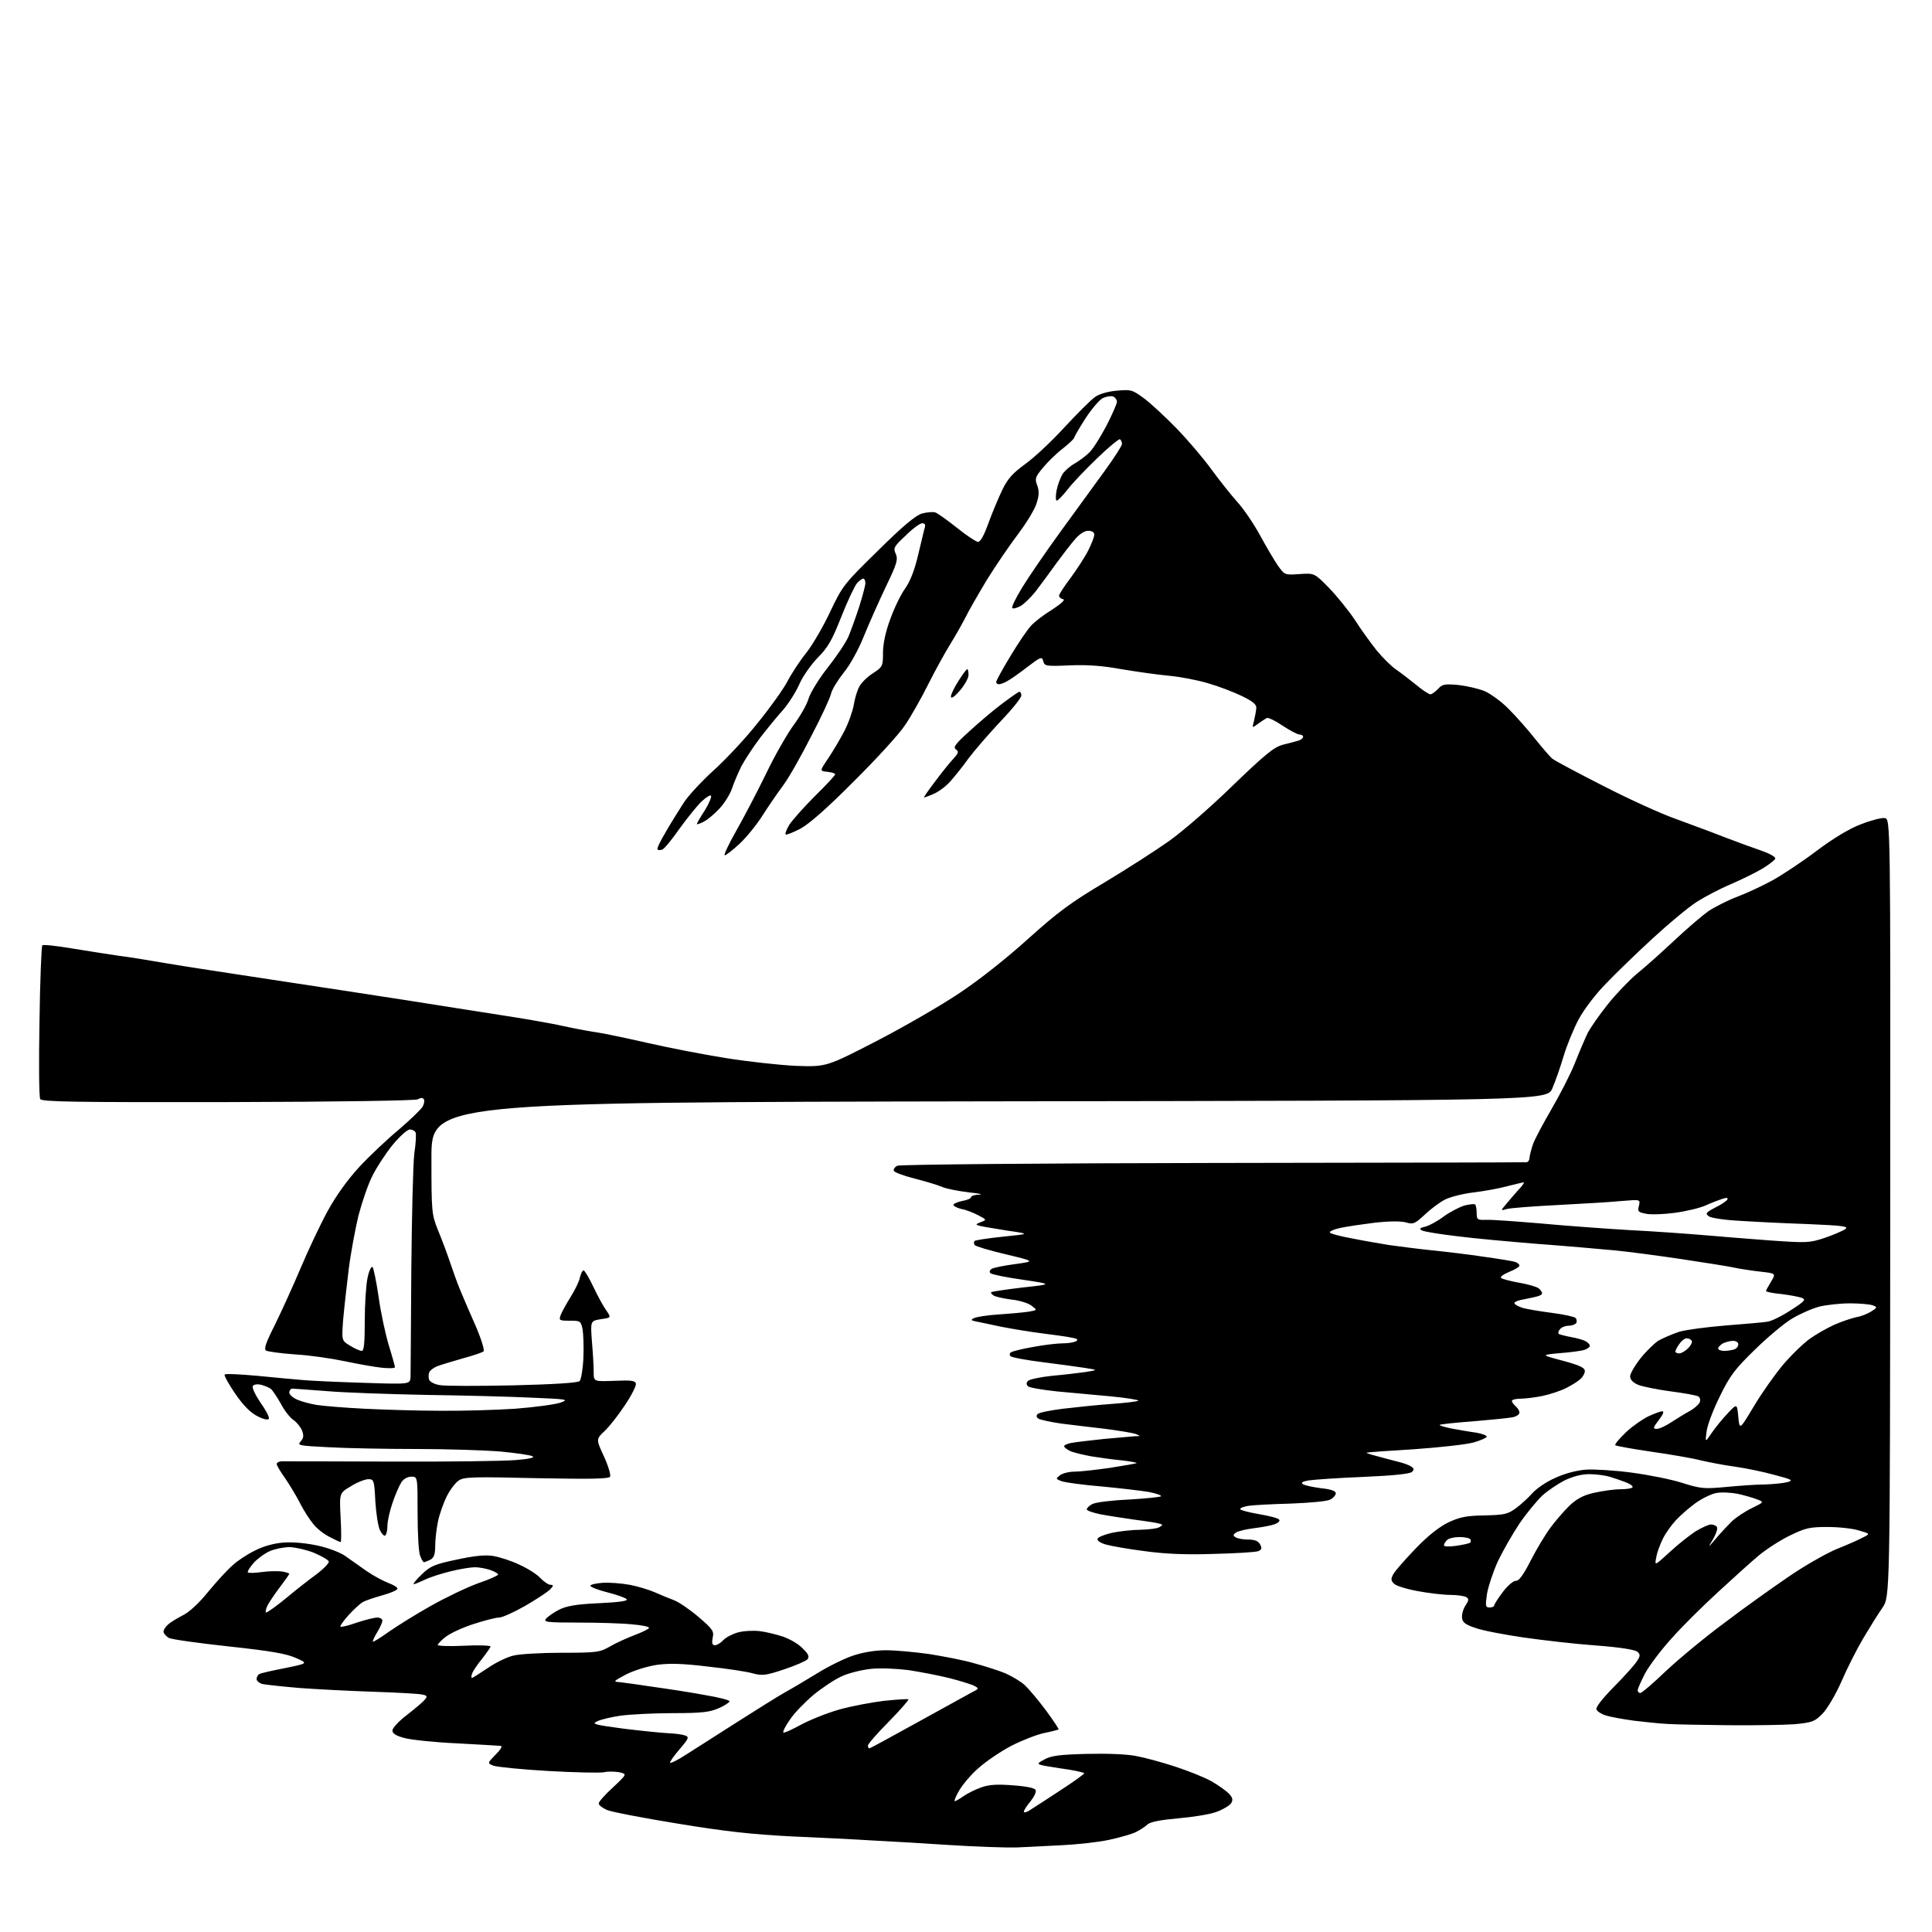 <?xml version="1.0" encoding="UTF-8" standalone="no"?>
<svg 
  version="1.1" 
  xmlns="http://www.w3.org/2000/svg" 
  xmlns:xlink="http://www.w3.org/1999/xlink" 
  xmlns:svg="http://www.w3.org/2000/svg"
  xmlns:rdf="http://www.w3.org/1999/02/22-rdf-syntax-ns#"
  xmlns:cc="http://creativecommons.org/ns#"
  xmlns:dc="http://purl.org/dc/elements/1.1/"
  viewBox="0 0 768 768"
  width="768"
  height="768"
>
<style>svg {background-color: white; }</style>"
<path stroke="none" fill="black" fill-rule="evenodd" d="M404.0,734.4C399.9,734.5 387.7,734.1 377.0,733.4C366.3,732.7 352.6,731.9 346.5,731.6C340.4,731.2 326.2,730.5 314.7,730.0C298.9,729.2 288.1,728.0 269.3,724.9C255.8,722.7 243.2,720.3 241.3,719.5C239.5,718.7 238.0,717.6 238.0,716.9C238.0,716.2 240.6,713.3 243.7,710.5C249.3,705.2 249.3,705.2 246.2,704.5C244.4,704.2 241.7,704.1 240.1,704.5C238.6,704.8 228.6,704.6 218.0,704.0C207.4,703.4 197.6,702.4 196.2,701.9C193.7,700.9 193.7,700.9 197.0,697.5C199.2,695.3 199.9,694.0 198.9,694.0C198.2,693.9 190.3,693.5 181.5,693.0C172.7,692.6 163.4,691.6 160.8,690.9C157.4,690.0 156.0,689.1 156.0,687.9C156.0,686.9 158.6,684.1 161.8,681.7C165.0,679.2 168.2,676.5 168.9,675.6C170.0,674.3 169.8,674.0 167.8,673.6C166.6,673.3 157.8,672.8 148.5,672.5C139.2,672.2 125.9,671.5 119.0,671.0C112.1,670.4 105.5,669.7 104.2,669.4C103.0,669.0 102.0,668.2 102.0,667.4C102.0,666.7 102.5,665.8 103.0,665.5C103.6,665.1 108.2,664.1 113.3,663.1C122.5,661.2 122.5,661.2 117.7,659.1C114.0,657.4 107.8,656.3 91.1,654.5C79.1,653.2 68.3,651.7 67.1,651.1C66.0,650.4 65.0,649.3 65.0,648.6C65.0,647.9 65.8,646.6 66.8,645.8C67.7,644.9 70.4,643.3 72.7,642.1C75.2,640.9 79.2,637.2 82.8,632.7C86.2,628.6 90.5,623.9 92.5,622.2C94.4,620.4 98.4,617.8 101.3,616.4C104.5,614.7 108.8,613.5 112.6,613.2C116.5,612.9 121.6,613.4 126.3,614.4C130.5,615.3 135.4,617.2 137.2,618.5C139.0,619.8 142.9,622.5 145.7,624.5C148.6,626.5 152.6,628.6 154.5,629.3C156.4,630.0 158.0,631.0 158.0,631.5C158.1,632.0 155.5,633.2 152.2,634.1C149.0,635.0 145.4,636.2 144.3,636.8C143.2,637.4 140.6,639.8 138.6,642.0C136.5,644.3 135.1,646.4 135.3,646.6C135.6,646.9 138.5,646.2 141.9,645.0C145.2,643.9 148.9,643.0 150.0,643.0C151.1,643.0 152.0,643.6 152.0,644.2C152.0,644.9 151.1,647.0 149.9,648.9C148.8,650.7 148.1,652.4 148.2,652.6C148.4,652.8 151.3,651.0 154.5,648.7C157.8,646.4 165.3,641.7 171.2,638.4C177.2,635.0 185.6,631.0 190.0,629.4C194.4,627.9 198.0,626.3 198.0,625.9C198.0,625.5 196.6,624.7 194.9,624.1C193.1,623.5 190.4,623.0 188.8,623.0C187.1,623.0 182.8,623.7 179.2,624.6C175.5,625.5 170.7,627.0 168.6,628.1C166.4,629.1 164.5,629.9 164.4,629.7C164.2,629.5 165.7,627.7 167.8,625.7C171.0,622.6 172.8,621.8 181.4,620.0C188.3,618.5 192.7,618.0 195.9,618.5C198.4,618.9 203.2,620.4 206.5,622.0C209.8,623.5 213.6,625.9 214.9,627.4C216.3,628.8 218.0,630.0 218.9,630.0C220.1,630.0 220.1,630.4 218.5,632.0C217.4,633.0 212.9,636.0 208.5,638.5C204.1,641.0 199.6,643.0 198.4,643.0C197.2,643.0 192.8,644.1 188.5,645.5C184.3,646.8 179.3,649.1 177.4,650.5C175.5,651.9 174.0,653.5 174.0,653.9C174.0,654.3 178.7,654.5 184.5,654.2C190.3,653.9 195.0,654.1 195.0,654.5C195.0,654.8 193.5,657.0 191.7,659.3C189.8,661.6 188.0,664.3 187.7,665.2C187.3,666.2 187.3,667.0 187.6,667.0C187.9,667.0 190.7,665.2 194.0,663.0C197.2,660.8 201.8,658.6 204.2,658.1C206.5,657.5 215.2,657.0 223.3,657.0C237.2,657.0 238.4,656.8 242.3,654.6C244.6,653.2 249.1,651.2 252.2,650.0C255.4,648.8 258.0,647.5 258.0,647.1C258.0,646.6 255.0,646.0 251.2,645.7C247.5,645.3 238.0,645.0 230.1,645.0C217.2,645.0 215.9,644.8 217.1,643.4C217.8,642.6 220.1,641.0 222.2,639.9C225.2,638.4 229.0,637.7 238.1,637.3C246.3,636.9 249.8,636.4 249.1,635.7C248.5,635.1 245.1,633.9 241.5,633.0C237.9,632.1 234.8,630.9 234.7,630.4C234.6,629.9 236.8,629.4 239.5,629.2C242.2,629.0 247.1,629.4 250.4,630.0C253.6,630.6 258.1,632.0 260.4,633.0C262.6,634.0 266.0,635.4 267.9,636.1C269.8,636.8 274.2,639.8 277.6,642.7C283.3,647.6 283.9,648.4 283.3,651.0C282.9,653.2 283.1,654.0 284.2,654.0C285.0,654.0 286.5,653.1 287.5,652.0C288.5,650.9 291.2,649.5 293.4,648.9C295.6,648.3 299.5,648.1 302.0,648.4C304.5,648.7 308.6,649.7 311.3,650.6C313.9,651.5 317.4,653.5 319.0,655.2C321.4,657.5 321.8,658.5 321.0,659.6C320.3,660.3 316.2,662.1 311.7,663.6C304.5,666.0 303.1,666.2 299.3,665.2C296.9,664.5 289.0,663.3 281.5,662.5C271.6,661.3 266.3,661.1 261.2,661.8C257.2,662.4 252.1,664.0 248.9,665.6C243.7,668.4 243.6,668.5 246.5,668.7C248.2,668.9 254.2,669.7 260.0,670.6C265.8,671.4 274.9,672.8 280.2,673.8C285.6,674.7 290.0,675.8 290.0,676.3C290.0,676.7 288.1,678.0 285.8,679.0C282.2,680.6 279.1,681.0 267.5,681.0C259.8,681.0 250.5,681.5 246.8,682.0C243.2,682.5 238.9,683.5 237.5,684.2C235.0,685.3 236.1,685.6 248.1,687.2C255.5,688.1 263.5,688.9 266.0,689.0C268.5,689.1 271.3,689.5 272.4,689.9C274.0,690.5 273.8,691.1 270.1,695.4C267.8,698.1 266.1,700.5 266.4,700.7C266.7,701.0 269.5,699.6 272.7,697.5C275.9,695.5 285.1,689.6 293.1,684.5C301.1,679.4 309.6,674.1 312.1,672.7C314.5,671.4 320.2,668.0 324.8,665.2C329.3,662.4 335.8,659.2 339.2,658.1C343.1,656.8 347.9,656.0 352.2,656.0C355.9,656.0 363.6,656.7 369.3,657.5C374.9,658.4 382.9,659.9 387.0,661.1C391.1,662.2 396.8,664.0 399.5,665.1C402.2,666.3 405.8,668.4 407.4,669.9C408.9,671.3 412.7,675.8 415.7,679.8C418.7,683.9 421.0,687.3 420.8,687.5C420.6,687.6 418.1,688.3 415.1,688.9C412.2,689.5 406.3,691.8 402.0,694.0C397.8,696.2 391.9,700.2 388.9,702.9C385.9,705.5 382.5,709.6 381.2,711.9C379.9,714.1 379.2,716.0 379.5,716.0C379.9,716.0 381.5,715.1 383.0,714.0C384.6,712.9 387.8,711.3 390.1,710.5C393.2,709.4 396.4,709.2 402.7,709.7C408.3,710.1 411.4,710.8 411.7,711.6C412.0,712.4 411.0,714.4 409.6,716.1C408.2,717.8 407.0,719.6 407.0,720.2C407.0,720.7 408.3,720.4 409.8,719.3C411.4,718.3 416.8,714.8 421.8,711.5C426.9,708.2 431.0,705.2 431.0,704.9C431.0,704.6 426.6,703.6 421.2,702.9C411.5,701.4 411.5,701.4 415.0,699.5C417.8,697.9 421.0,697.5 431.9,697.2C439.8,697.0 447.8,697.3 451.4,698.0C454.8,698.6 461.8,700.5 467.0,702.2C472.2,703.9 478.8,706.5 481.6,708.1C484.4,709.7 487.6,712.0 488.6,713.1C490.0,714.6 490.2,715.5 489.4,716.8C488.8,717.7 486.2,719.3 483.7,720.2C481.2,721.2 474.3,722.3 468.5,722.8C461.6,723.4 457.4,724.2 456.2,725.2C455.3,726.1 453.1,727.5 451.5,728.3C449.8,729.1 445.0,730.5 440.7,731.4C436.5,732.3 428.2,733.2 422.2,733.5C416.3,733.8 408.1,734.2 404.0,734.4zM345.6,695.0C345.9,695.0 354.5,690.3 364.8,684.6C375.1,678.9 384.8,673.6 386.4,672.7C389.2,671.3 389.2,671.2 387.4,670.2C386.3,669.6 381.8,668.2 377.5,667.1C373.1,666.0 365.7,664.6 361.2,663.9C356.4,663.3 350.0,663.0 346.2,663.4C342.5,663.8 337.2,665.1 334.5,666.4C331.8,667.6 326.7,671.0 323.3,673.8C319.9,676.7 315.7,681.0 314.0,683.6C312.2,686.1 311.1,688.4 311.4,688.7C311.7,689.0 314.7,687.6 318.2,685.7C321.7,683.8 328.6,681.0 333.5,679.6C338.5,678.2 346.5,676.7 351.5,676.1C356.4,675.6 360.7,675.3 361.1,675.5C361.4,675.7 357.9,679.7 353.3,684.4C348.7,689.0 345.0,693.3 345.0,693.9C345.0,694.5 345.3,695.0 345.6,695.0zM687.1,685.8C676.9,685.7 666.0,685.5 663.0,685.3C660.0,685.2 653.9,684.5 649.5,684.0C645.1,683.4 640.1,682.5 638.3,681.9C636.6,681.4 634.9,680.3 634.6,679.5C634.3,678.6 637.0,675.2 641.5,670.6C645.5,666.6 649.6,662.0 650.6,660.5C652.1,658.3 652.1,657.7 650.9,656.6C650.0,655.8 643.9,654.8 634.4,654.1C626.0,653.5 613.1,652.0 605.5,650.9C598.0,649.8 589.5,648.2 586.7,647.2C582.7,645.9 581.4,645.0 581.2,643.2C581.0,641.9 581.6,639.7 582.5,638.3C583.9,636.2 584.0,635.6 582.9,634.9C582.1,634.4 579.2,634.0 576.5,634.0C573.8,634.0 567.9,633.3 563.6,632.5C559.2,631.7 555.0,630.4 554.2,629.6C552.9,628.3 552.8,627.7 553.9,625.7C554.6,624.4 558.6,619.9 562.7,615.6C567.8,610.3 572.2,606.9 575.9,605.1C580.5,603.0 583.1,602.5 590.3,602.4C598.2,602.2 599.4,601.9 602.8,599.4C604.8,597.9 607.7,595.2 609.2,593.5C610.7,591.8 614.7,589.0 618.2,587.5C622.1,585.7 626.7,584.5 630.5,584.2C633.8,584.0 642.0,584.5 648.7,585.4C655.4,586.3 664.5,588.1 668.8,589.5C676.1,591.8 677.5,591.9 686.1,591.1C691.3,590.6 698.2,590.1 701.5,590.1C704.8,590.0 708.8,589.6 710.4,589.2C713.0,588.5 712.6,588.2 705.4,586.3C701.1,585.1 693.9,583.6 689.5,583.0C685.1,582.4 679.0,581.2 676.0,580.5C673.0,579.7 664.3,578.2 656.6,577.1C649.0,576.0 642.5,574.8 642.1,574.5C641.8,574.1 643.8,571.8 646.5,569.2C649.2,566.7 653.3,563.9 655.5,562.9C657.7,561.9 660.1,561.0 660.8,561.0C661.6,561.0 661.1,562.3 659.4,564.5C657.0,567.6 657.0,568.0 658.6,568.0C659.7,568.0 662.4,566.7 664.6,565.2C666.9,563.7 670.2,561.7 671.9,560.8C673.6,559.8 675.3,558.3 675.7,557.4C676.0,556.5 675.8,555.5 675.1,555.1C674.5,554.7 669.6,553.8 664.2,553.1C658.9,552.4 653.0,551.2 651.2,550.5C649.1,549.6 648.0,548.4 648.0,547.1C648.0,546.1 649.8,542.9 652.1,540.0C654.3,537.2 657.6,534.0 659.3,532.9C661.1,531.9 664.8,530.3 667.5,529.4C670.2,528.6 678.6,527.5 686.0,526.9C693.4,526.3 700.9,525.7 702.5,525.4C704.2,525.2 708.4,523.1 711.9,520.8C717.5,517.2 718.0,516.6 716.2,515.9C715.1,515.5 711.4,514.8 708.1,514.4C704.7,514.1 702.0,513.5 702.0,513.2C702.0,513.0 702.9,511.3 704.0,509.5C706.0,506.2 706.0,506.2 699.8,505.5C696.3,505.1 691.6,504.4 689.4,503.9C687.1,503.4 677.6,501.9 668.3,500.5C658.9,499.1 646.8,497.5 641.4,497.0C636.0,496.5 622.5,495.3 611.5,494.5C600.5,493.6 585.9,492.3 579.1,491.4C572.3,490.6 566.1,489.6 565.2,489.1C564.1,488.5 564.4,488.1 566.6,487.6C568.2,487.2 571.5,485.4 574.0,483.5C576.5,481.7 580.2,479.8 582.2,479.2C584.2,478.7 586.1,478.5 586.4,478.8C586.7,479.1 587.0,480.6 587.0,482.2C587.0,484.9 587.3,485.0 590.8,484.9C592.8,484.8 602.4,485.5 612.0,486.3C621.6,487.2 637.8,488.4 648.0,489.0C658.2,489.5 671.5,490.5 677.5,491.0C683.5,491.5 695.3,492.5 703.7,493.1C718.2,494.1 719.2,494.1 725.3,492.1C728.8,490.9 732.5,489.3 733.5,488.6C735.0,487.5 732.8,487.2 718.9,486.6C709.9,486.3 697.7,485.7 691.7,485.3C685.8,485.0 680.2,484.2 679.3,483.5C677.8,482.4 678.1,482.0 681.7,480.1C684.0,479.0 686.2,477.5 686.6,476.9C687.0,476.1 686.5,476.0 684.9,476.5C683.6,476.9 680.6,478.0 678.2,479.1C675.8,480.2 670.3,481.5 665.9,482.1C661.5,482.7 656.3,482.9 654.4,482.5C651.2,481.9 650.9,481.6 651.5,479.3C652.1,476.8 652.1,476.8 644.8,477.4C640.8,477.8 629.4,478.5 619.5,479.0C609.6,479.5 600.4,480.2 599.0,480.6C596.5,481.3 596.5,481.3 598.5,478.9C599.6,477.6 601.8,475.0 603.4,473.2C605.1,471.5 606.1,470.0 605.7,470.0C605.4,470.0 602.5,470.7 599.3,471.5C596.1,472.4 590.0,473.5 585.8,474.0C581.6,474.5 576.4,475.8 574.3,476.9C572.2,478.0 568.6,480.7 566.3,482.9C562.4,486.5 561.8,486.8 558.8,485.9C556.8,485.4 552.3,485.4 546.8,486.0C542.0,486.6 535.7,487.5 532.9,488.1C530.1,488.7 528.2,489.6 528.7,490.0C529.1,490.5 533.1,491.5 537.5,492.3C541.9,493.2 548.4,494.3 552.0,494.9C555.6,495.4 563.2,496.4 569.0,497.0C574.8,497.6 584.2,498.7 590.0,499.6C595.8,500.4 601.3,501.3 602.2,501.6C603.2,501.9 604.0,502.6 604.0,503.1C604.0,503.6 602.2,504.7 599.9,505.6C597.7,506.5 596.2,507.6 596.7,508.0C597.1,508.4 600.4,509.3 603.9,509.9C607.4,510.5 610.8,511.5 611.6,512.1C612.4,512.7 613.0,513.6 613.0,514.1C613.0,514.5 612.2,515.1 611.2,515.3C610.3,515.6 607.8,516.1 605.8,516.5C603.7,516.8 602.0,517.5 602.0,518.0C602.0,518.5 603.5,519.3 605.2,519.9C607.0,520.4 612.3,521.3 617.0,521.9C621.6,522.5 625.8,523.4 626.3,523.9C626.8,524.4 626.9,525.3 626.6,525.9C626.2,526.5 624.8,527.0 623.6,527.0C622.3,527.0 620.7,527.6 620.1,528.4C619.4,529.2 619.3,530.0 619.7,530.3C620.1,530.5 622.3,531.1 624.5,531.5C626.7,531.9 629.3,532.6 630.2,533.1C631.2,533.6 632.0,534.5 632.0,535.0C632.0,535.5 631.0,536.2 629.8,536.6C628.6,537.0 624.2,537.6 620.0,537.9C612.5,538.6 612.5,538.6 621.2,540.9C627.9,542.7 630.0,543.7 630.0,545.0C630.0,545.9 629.2,547.4 628.2,548.2C627.3,549.1 624.7,550.7 622.5,551.8C620.3,552.9 616.1,554.3 613.2,554.9C610.3,555.5 606.3,556.0 604.5,556.0C602.6,556.0 601.0,556.4 601.0,556.9C601.0,557.4 601.7,558.3 602.5,559.0C603.3,559.7 604.0,560.8 604.0,561.5C604.0,562.3 602.8,563.1 601.2,563.4C599.7,563.7 592.7,564.4 585.6,565.0C578.5,565.5 572.5,566.2 572.3,566.4C572.0,566.6 574.2,567.3 577.2,567.9C580.1,568.4 584.4,569.2 586.8,569.5C589.1,569.9 591.0,570.6 591.0,571.1C591.0,571.5 588.6,572.6 585.8,573.4C582.9,574.2 572.2,575.4 562.0,576.1C551.8,576.7 543.4,577.3 543.2,577.5C543.1,577.6 544.9,578.2 547.2,578.8C549.6,579.5 553.3,580.4 555.5,581.0C557.7,581.5 560.2,582.4 561.0,583.0C562.1,583.7 562.2,584.2 561.3,585.1C560.5,585.9 553.5,586.6 541.8,587.1C531.7,587.5 522.0,588.2 520.1,588.5C517.5,589.0 517.0,589.4 518.1,590.1C518.9,590.5 522.1,591.2 525.2,591.6C529.1,592.0 531.0,592.7 531.0,593.6C531.0,594.3 530.0,595.5 528.8,596.1C527.6,596.8 520.7,597.4 513.1,597.7C505.6,597.9 498.0,598.3 496.2,598.6C494.5,598.9 493.0,599.4 493.0,599.9C493.0,600.3 496.4,601.2 500.5,601.9C504.6,602.6 508.2,603.5 508.5,604.1C508.9,604.6 508.1,605.4 506.7,605.9C505.4,606.4 501.7,607.1 498.4,607.5C495.2,607.9 491.9,608.7 491.2,609.3C490.1,610.1 490.1,610.5 491.2,611.1C491.9,611.6 494.2,612.0 496.2,612.0C498.8,612.0 500.2,612.6 500.9,613.9C501.7,615.4 501.6,616.0 500.2,616.6C499.3,617.0 491.3,617.5 482.5,617.7C471.3,618.1 463.0,617.7 455.0,616.6C448.7,615.8 441.8,614.6 439.7,614.0C437.5,613.4 436.0,612.4 436.3,611.7C436.5,611.0 439.1,610.0 442.1,609.3C445.1,608.7 450.2,608.1 453.5,608.1C456.8,608.0 460.2,607.6 461.0,607.0C462.3,606.2 462.3,606.1 461.0,605.7C460.2,605.4 455.7,604.7 451.0,604.1C446.3,603.4 440.1,602.5 437.2,601.9C434.4,601.3 432.0,600.5 432.0,600.0C432.0,599.5 433.0,598.5 434.2,597.9C435.4,597.2 441.9,596.4 448.7,596.1C455.4,595.7 461.2,595.1 461.5,594.8C461.9,594.5 459.8,593.7 456.8,593.1C453.9,592.6 445.4,591.6 438.0,590.9C430.6,590.3 423.4,589.3 422.0,588.8C419.6,587.9 419.6,587.8 421.4,586.4C422.5,585.6 425.1,585.0 427.2,585.0C429.3,585.0 435.6,584.3 441.2,583.5C446.8,582.6 451.6,581.8 451.8,581.6C452.0,581.4 449.3,580.9 445.8,580.5C442.3,580.2 436.9,579.4 433.7,578.9C430.5,578.3 426.7,577.4 425.4,576.8C424.1,576.2 423.0,575.3 423.0,574.9C423.0,574.5 424.2,573.9 425.8,573.6C427.3,573.3 433.2,572.6 438.9,572.0C444.6,571.5 450.2,571.0 451.4,570.9C453.5,570.9 453.5,570.9 451.4,570.0C450.2,569.6 444.8,568.7 439.4,568.0C434.0,567.4 426.1,566.4 421.9,565.9C417.7,565.3 413.7,564.4 412.9,564.0C412.0,563.4 411.8,562.8 412.5,562.1C413.1,561.5 417.6,560.6 422.5,560.0C427.5,559.4 436.1,558.5 441.7,558.1C447.4,557.7 452.2,557.1 452.5,556.8C452.8,556.5 448.0,555.7 441.8,555.1C435.6,554.5 425.8,553.6 420.1,553.1C414.4,552.5 409.2,551.6 408.7,551.1C407.9,550.3 407.9,549.7 408.7,548.9C409.3,548.3 413.6,547.4 418.2,546.9C422.8,546.5 428.8,545.8 431.5,545.4C436.5,544.6 436.5,544.6 431.5,543.8C428.8,543.4 421.1,542.3 414.6,541.5C408.0,540.7 402.2,539.6 401.7,539.1C401.2,538.6 401.3,537.9 402.0,537.5C402.7,537.1 406.7,536.1 410.9,535.4C415.1,534.6 420.3,534.0 422.5,534.0C424.7,534.0 427.1,533.6 427.8,533.1C428.8,532.5 428.2,532.1 425.8,531.7C424.0,531.3 418.7,530.6 414.0,530.0C409.3,529.4 402.1,528.2 398.0,527.4C393.9,526.5 389.4,525.6 388.0,525.3C386.0,524.9 385.8,524.7 387.1,524.0C388.0,523.5 392.5,522.8 397.1,522.5C401.7,522.2 407.1,521.7 409.0,521.4C412.4,520.8 412.4,520.8 410.0,519.0C408.7,518.0 405.1,516.9 402.1,516.6C399.0,516.2 395.8,515.5 395.0,515.0C394.2,514.5 393.8,513.9 394.0,513.7C394.3,513.4 399.9,512.6 406.5,511.8C418.5,510.5 418.5,510.5 406.5,508.7C400.0,507.8 394.2,506.6 393.7,506.1C393.2,505.6 393.4,504.9 394.2,504.4C394.9,503.9 399.1,503.1 403.5,502.5C411.5,501.4 411.5,501.4 399.8,498.6C393.3,497.1 387.8,495.4 387.4,494.9C387.1,494.3 387.1,493.6 387.4,493.3C387.7,493.0 392.8,492.2 398.7,491.6C409.5,490.5 409.5,490.5 400.5,489.2C395.6,488.4 390.6,487.6 389.5,487.3C387.7,486.8 387.7,486.7 389.9,485.8C392.3,484.9 392.3,484.9 388.9,483.1C387.0,482.1 384.0,480.9 382.2,480.6C380.5,480.2 379.0,479.4 379.0,479.0C379.0,478.5 380.6,477.8 382.5,477.4C384.4,477.1 386.0,476.4 386.0,475.9C386.0,475.4 387.5,474.9 389.2,474.9C391.0,474.8 389.2,474.4 385.2,474.0C381.2,473.5 376.4,472.6 374.7,471.9C372.9,471.1 367.9,469.6 363.6,468.5C359.2,467.4 355.5,466.0 355.3,465.4C355.1,464.8 355.7,463.9 356.7,463.4C357.7,462.9 414.1,462.4 482.0,462.3C549.9,462.2 606.1,462.1 606.8,462.0C607.4,462.0 608.0,461.2 608.0,460.2C608.1,459.3 608.7,456.8 609.4,454.8C610.1,452.8 613.5,446.5 616.8,440.8C620.1,435.1 624.3,427.0 626.0,422.7C627.7,418.4 630.0,413.0 631.1,410.7C632.3,408.4 636.0,403.1 639.3,399.0C642.6,394.9 647.8,389.5 650.8,387.0C653.9,384.5 660.4,378.7 665.4,374.0C670.4,369.3 676.6,364.0 679.1,362.2C681.7,360.5 686.8,357.9 690.5,356.5C694.2,355.1 700.5,352.2 704.5,350.0C708.5,347.8 716.5,342.5 722.3,338.1C729.0,333.1 735.3,329.3 739.9,327.6C743.7,326.1 748.0,325.0 749.2,325.2C751.5,325.5 751.5,325.5 751.4,480.1C751.3,634.7 751.3,634.7 748.3,639.1C746.6,641.5 743.2,647.0 740.7,651.2C738.2,655.4 734.3,663.1 732.1,668.2C729.8,673.5 726.4,679.2 724.5,681.2C721.3,684.4 720.5,684.7 713.4,685.4C709.2,685.7 697.3,685.9 687.1,685.8zM652.1,673.0C652.6,673.0 657.2,669.1 662.3,664.2C667.4,659.4 677.8,650.8 685.5,645.1C693.1,639.3 704.5,631.2 710.8,626.9C717.0,622.6 725.6,617.7 729.8,615.9C734.1,614.2 738.8,612.1 740.5,611.2C743.5,609.7 743.5,609.7 739.0,608.4C736.5,607.6 730.9,607.0 726.5,607.0C719.3,607.0 717.7,607.4 711.5,610.4C707.6,612.3 702.2,615.8 699.3,618.2C696.5,620.5 689.1,627.2 682.8,633.0C676.6,638.7 668.2,647.0 664.3,651.5C660.3,655.9 655.7,662.0 654.0,665.1C652.4,668.2 651.0,671.3 651.0,671.9C651.0,672.5 651.5,673.0 652.1,673.0zM105.8,641.0C106.3,641.0 109.8,638.5 113.6,635.4C117.4,632.2 122.9,627.9 125.8,625.8C128.7,623.6 130.9,621.3 130.7,620.7C130.5,620.1 127.9,618.6 124.9,617.3C121.9,616.1 117.6,615.1 115.2,615.0C112.9,615.0 109.4,615.7 107.5,616.5C105.5,617.3 102.6,619.4 101.0,621.1C99.4,622.9 98.3,624.6 98.5,625.0C98.7,625.4 101.3,625.3 104.2,624.9C107.1,624.5 110.7,624.5 112.2,624.7C113.8,625.0 115.0,625.4 115.0,625.6C115.0,625.8 113.4,628.1 111.5,630.6C109.5,633.2 107.2,636.6 106.4,638.1C105.6,639.7 105.4,641.0 105.8,641.0zM592.2,639.0C593.2,639.0 594.0,638.6 594.0,638.1C594.0,637.7 595.6,635.2 597.5,632.7C599.4,630.2 601.7,628.3 602.6,628.4C603.8,628.5 605.6,626.0 608.5,620.3C610.8,615.8 614.3,610.0 616.3,607.3C618.2,604.7 621.6,600.8 623.8,598.6C626.8,595.8 629.3,594.4 633.7,593.4C636.9,592.7 641.6,592.0 644.2,592.0C646.9,592.0 649.0,591.6 649.0,591.1C649.0,590.6 647.8,589.8 646.2,589.2C644.7,588.6 642.0,587.7 640.1,587.1C638.2,586.5 634.5,586.0 631.8,586.0C628.6,586.0 625.3,586.9 621.9,588.5C619.2,589.9 615.2,592.6 613.1,594.5C611.1,596.4 607.0,601.3 604.1,605.5C601.3,609.7 597.4,616.5 595.4,620.7C593.5,624.9 591.6,630.7 591.1,633.6C590.4,638.5 590.5,639.0 592.2,639.0zM663.6,617.1C666.8,614.1 671.5,610.4 673.9,608.8C676.4,607.3 679.2,606.0 680.1,606.0C681.1,606.0 682.2,606.5 682.5,607.0C682.9,607.6 682.2,609.7 681.0,611.8C678.8,615.5 678.8,615.5 682.2,611.5C684.0,609.3 686.9,606.3 688.5,604.7C690.1,603.2 693.7,600.8 696.4,599.5C701.3,597.1 701.3,597.1 698.4,596.0C696.9,595.4 693.4,594.4 690.7,593.8C688.0,593.3 684.2,593.1 682.2,593.5C680.2,593.9 676.5,595.7 674.0,597.5C671.5,599.3 668.1,602.3 666.3,604.2C664.6,606.0 662.2,609.3 661.1,611.5C660.0,613.7 658.7,617.1 658.4,619.0C657.7,622.5 657.7,622.5 663.6,617.1zM168.5,621.0C168.2,621.0 167.5,619.8 167.0,618.4C166.4,617.0 166.0,609.4 166.0,601.4C166.0,587.0 166.0,587.0 163.5,587.0C162.0,587.0 160.4,587.9 159.5,589.3C158.7,590.6 157.1,594.2 156.0,597.5C154.9,600.7 154.0,604.8 154.0,606.6C154.0,608.4 153.6,610.1 153.1,610.4C152.7,610.7 151.7,609.7 151.0,608.2C150.3,606.7 149.5,601.6 149.2,596.8C148.8,588.4 148.6,588.0 146.4,588.0C145.2,588.0 142.0,589.2 139.5,590.8C134.9,593.5 134.9,593.5 135.4,603.2C135.7,608.6 135.7,613.0 135.4,613.0C135.1,613.0 133.2,612.1 131.1,611.0C129.0,610.0 126.0,607.7 124.6,605.9C123.1,604.1 120.7,600.4 119.3,597.6C117.9,594.8 115.2,590.4 113.4,587.7C111.5,585.1 110.0,582.5 110.0,582.0C110.0,581.4 110.8,581.0 111.8,580.9C112.7,580.9 132.2,580.9 155.1,581.0C178.0,581.1 200.5,580.8 205.0,580.4C210.3,580.0 212.7,579.4 211.7,578.9C210.9,578.4 205.1,577.6 198.9,577.0C192.6,576.5 177.6,576.0 165.5,576.0C153.4,576.0 137.8,575.7 130.7,575.3C118.8,574.7 118.1,574.6 119.5,573.0C120.7,571.7 120.8,570.7 120.1,568.7C119.5,567.3 118.0,565.4 116.7,564.5C115.4,563.7 113.1,560.8 111.7,558.1C110.2,555.4 108.4,552.8 107.8,552.2C107.1,551.6 105.3,550.9 103.9,550.5C102.3,550.1 100.9,550.3 100.5,551.0C100.1,551.6 101.5,554.5 103.5,557.5C105.6,560.4 107.1,563.3 106.9,563.9C106.6,564.6 105.0,564.3 102.4,563.0C99.5,561.5 96.8,558.8 93.5,554.0C90.8,550.1 89.0,546.7 89.3,546.4C89.7,546.0 95.5,546.3 102.2,546.9C109.0,547.6 117.2,548.3 120.5,548.6C123.8,548.9 134.7,549.4 144.8,549.7C163.0,550.3 163.0,550.3 163.2,547.4C163.2,545.8 163.4,526.7 163.5,505.0C163.7,483.3 164.2,462.4 164.7,458.5C165.3,454.6 165.5,450.9 165.2,450.2C165.0,449.6 164.0,449.0 162.9,449.0C161.9,449.0 158.9,451.7 156.0,455.2C153.2,458.7 149.6,464.2 148.0,467.5C146.3,470.8 143.9,477.9 142.5,483.2C141.2,488.6 139.4,498.3 138.6,504.7C137.8,511.2 136.8,520.2 136.4,524.7C135.8,532.9 135.8,532.9 139.1,534.9C141.0,536.1 143.1,537.0 143.8,537.0C144.7,537.0 145.0,533.9 145.0,525.0C145.0,518.5 145.5,510.8 146.1,508.0C146.7,505.1 147.6,503.2 148.1,503.7C148.5,504.1 149.6,509.4 150.5,515.5C151.3,521.5 153.2,530.2 154.5,534.6C155.9,539.1 157.0,543.1 157.0,543.5C157.0,543.9 154.6,544.0 151.8,543.7C148.9,543.4 142.2,542.2 137.0,541.1C131.8,540.0 122.9,538.7 117.3,538.4C111.7,538.0 106.6,537.3 105.8,536.9C104.8,536.3 105.6,533.9 109.3,526.6C111.9,521.3 116.5,511.2 119.5,504.1C122.5,497.0 127.3,486.8 130.2,481.5C133.6,475.3 138.1,469.0 142.9,463.8C147.0,459.4 154.1,452.7 158.7,448.9C163.2,445.0 167.4,441.0 168.0,439.9C168.6,438.9 168.8,437.5 168.5,437.0C168.1,436.3 167.2,436.3 166.1,437.0C165.0,437.5 135.6,438.0 90.5,438.1C30.4,438.2 16.6,438.0 16.0,436.9C15.5,436.2 15.4,422.3 15.7,406.1C15.9,389.8 16.5,376.2 16.8,375.8C17.2,375.4 22.5,376.0 28.5,377.0C34.6,378.0 42.9,379.3 47.0,379.9C51.1,380.4 59.7,381.8 66.0,382.9C72.3,384.0 91.4,386.9 108.5,389.5C125.6,392.1 149.4,395.7 161.5,397.6C173.6,399.5 190.5,402.2 199.0,403.5C207.5,404.8 218.8,406.7 224.0,407.9C229.2,409.0 235.5,410.2 238.0,410.5C240.5,410.9 249.2,412.7 257.5,414.6C265.8,416.5 279.7,419.2 288.5,420.6C297.3,422.0 309.9,423.4 316.5,423.7C328.5,424.1 328.5,424.1 348.5,413.8C359.5,408.1 374.4,399.5 381.5,394.7C389.2,389.6 400.3,380.8 408.7,373.2C420.6,362.5 425.6,358.8 439.2,350.7C448.2,345.3 459.7,337.9 464.9,334.2C470.1,330.5 481.4,320.7 490.0,312.3C503.2,299.6 506.4,297.0 510.1,296.0C512.5,295.4 515.3,294.7 516.2,294.4C517.2,294.1 518.0,293.4 518.0,292.9C518.0,292.4 517.4,292.0 516.6,292.0C515.8,292.0 512.8,290.4 509.9,288.5C507.0,286.5 504.2,285.2 503.6,285.4C503.0,285.7 501.4,286.8 500.1,287.7C497.7,289.5 497.7,289.5 498.5,286.5C498.9,284.8 499.3,282.6 499.4,281.5C499.5,280.0 498.0,278.8 493.7,276.7C490.4,275.1 484.4,272.8 480.2,271.6C475.9,270.3 468.9,269.0 464.5,268.6C460.1,268.2 451.7,267.0 445.7,266.0C438.2,264.6 432.0,264.2 425.1,264.5C415.8,264.9 415.2,264.8 414.7,262.8C414.2,260.9 413.7,261.1 408.3,265.2C405.1,267.7 401.5,270.2 400.3,270.8C399.1,271.5 397.7,272.0 397.1,272.0C396.5,272.0 396.0,271.6 396.0,271.1C396.0,270.6 398.5,266.0 401.6,260.9C404.7,255.7 408.4,250.3 409.8,248.8C411.2,247.2 415.0,244.3 418.3,242.3C421.9,239.9 423.6,238.4 422.6,238.2C421.7,238.0 421.0,237.4 421.0,236.8C421.0,236.2 423.1,233.0 425.6,229.7C428.1,226.3 431.3,221.4 432.6,218.8C433.9,216.2 435.0,213.4 435.0,212.5C435.0,211.6 434.1,211.0 432.6,211.0C431.1,211.0 429.1,212.3 427.4,214.3C425.8,216.1 422.5,220.4 420.0,223.8C417.5,227.3 413.9,232.2 411.9,234.8C409.9,237.4 407.1,240.1 405.7,240.9C404.2,241.7 402.7,242.1 402.4,241.7C402.0,241.4 403.8,237.7 406.3,233.6C408.8,229.5 415.7,219.4 421.6,211.3C427.5,203.2 435.4,192.3 439.2,187.1C442.9,182.0 446.0,177.2 446.0,176.5C446.0,175.7 445.6,174.9 445.2,174.6C444.8,174.4 440.6,177.8 436.0,182.3C431.3,186.8 426.0,192.4 424.2,194.8C422.4,197.1 420.5,199.0 420.1,199.0C419.6,199.0 419.6,197.2 420.0,195.0C420.4,192.9 421.5,189.9 422.4,188.4C423.4,187.0 425.6,185.1 427.3,184.2C429.0,183.2 431.6,181.3 433.1,179.8C434.6,178.3 437.6,173.5 439.9,169.1C442.1,164.8 444.0,160.5 444.0,159.7C444.0,158.9 443.3,158.0 442.5,157.6C441.7,157.3 439.8,157.6 438.5,158.2C437.1,158.8 434.0,162.5 431.5,166.3C429.0,170.2 427.0,173.7 427.0,174.0C427.0,174.4 425.0,176.3 422.6,178.2C420.1,180.1 416.6,183.5 414.7,185.8C411.5,189.6 411.3,190.3 412.3,192.9C413.1,195.1 413.1,196.9 412.1,199.9C411.5,202.2 408.1,207.8 404.7,212.3C401.3,216.8 395.7,225.0 392.3,230.5C389.0,236.0 385.0,242.9 383.6,245.8C382.1,248.7 379.4,253.4 377.6,256.3C375.8,259.2 371.9,266.2 369.0,272.0C366.1,277.8 361.9,285.2 359.6,288.5C357.4,291.8 348.4,301.7 339.5,310.5C329.0,321.1 321.7,327.5 318.2,329.4C315.3,330.9 312.6,332.0 312.3,331.7C312.0,331.4 312.7,329.6 313.8,327.8C315.0,326.0 319.5,320.9 323.9,316.5C328.4,312.1 332.0,308.2 332.0,307.8C332.0,307.4 330.6,307.0 328.9,306.8C325.8,306.5 325.8,306.5 329.2,301.5C331.0,298.8 334.0,293.8 335.7,290.5C337.4,287.2 339.0,282.5 339.4,280.1C339.8,277.7 340.7,274.6 341.5,273.1C342.2,271.6 344.7,269.1 346.9,267.7C350.9,265.1 351.0,264.8 351.0,259.5C351.0,256.0 352.0,251.2 353.9,246.1C355.5,241.6 358.2,236.1 359.9,233.8C361.9,230.9 363.6,226.5 365.0,220.5C366.2,215.6 367.3,210.7 367.6,209.8C368.0,208.6 367.6,208.0 366.6,208.0C365.7,208.0 362.7,210.2 360.0,212.9C355.3,217.3 355.0,217.9 356.1,220.2C357.0,222.4 356.6,224.0 352.2,233.1C349.5,238.8 345.5,247.7 343.4,252.9C341.2,258.4 337.8,264.5 335.3,267.5C333.0,270.4 330.8,274.0 330.4,275.6C330.1,277.2 326.6,284.8 322.6,292.4C318.7,300.1 313.7,309.0 311.4,312.1C309.1,315.2 305.3,320.7 303.1,324.2C300.8,327.8 296.8,332.8 294.0,335.4C291.3,337.9 288.6,340.0 288.1,340.0C287.6,340.0 289.6,335.6 292.7,330.2C295.7,324.9 301.1,314.6 304.6,307.4C308.0,300.3 313.0,291.6 315.5,288.2C318.1,284.7 320.8,280.0 321.5,277.5C322.3,275.1 325.6,269.7 329.1,265.3C332.5,261.0 336.2,255.5 337.3,253.0C338.3,250.5 340.3,245.1 341.6,241.0C342.9,236.9 344.0,232.7 344.0,231.8C344.0,230.8 343.6,230.0 343.2,230.0C342.7,230.0 341.6,230.8 340.7,231.8C339.8,232.8 337.0,238.7 334.5,245.0C330.8,254.4 329.2,257.3 325.1,261.4C322.3,264.3 319.0,269.0 317.6,272.3C316.2,275.4 313.3,279.9 311.2,282.3C309.1,284.6 305.1,289.5 302.3,293.1C299.5,296.8 296.1,302.0 294.7,304.6C293.4,307.3 291.7,311.2 291.0,313.4C290.3,315.5 288.2,319.0 286.2,321.2C284.2,323.4 281.4,325.8 279.8,326.6C278.3,327.4 277.0,327.8 277.0,327.6C277.0,327.3 278.4,324.8 280.2,322.1C281.9,319.3 283.0,316.7 282.6,316.3C282.3,315.9 280.6,317.0 278.9,318.6C277.2,320.2 273.3,325.0 270.2,329.3C267.2,333.6 264.1,337.4 263.3,337.7C262.5,338.0 261.7,338.0 261.4,337.7C261.0,337.4 262.5,334.3 264.6,330.8C266.6,327.3 269.8,322.2 271.6,319.4C273.3,316.6 278.7,310.8 283.5,306.4C288.3,302.1 296.3,293.6 301.1,287.5C306.0,281.5 311.3,274.1 313.0,270.9C314.6,267.8 318.0,262.6 320.6,259.4C323.1,256.2 327.4,248.8 330.1,243.0C334.9,232.9 335.5,232.1 349.1,218.8C359.1,208.9 364.1,204.8 366.6,204.1C368.6,203.6 370.9,203.4 371.8,203.7C372.7,204.0 376.6,206.8 380.4,209.8C384.1,212.8 387.9,215.3 388.7,215.4C389.7,215.5 391.1,213.0 392.9,208.0C394.4,203.9 396.9,197.9 398.4,194.8C400.6,190.2 402.6,188.1 407.5,184.5C410.9,182.1 418.0,175.5 423.1,169.9C428.2,164.4 433.7,158.9 435.3,157.8C437.0,156.6 440.4,155.6 444.0,155.3C449.5,154.8 450.1,154.9 454.7,158.3C457.3,160.2 463.1,165.6 467.6,170.2C472.0,174.7 478.3,182.1 481.5,186.5C484.7,190.9 489.4,196.8 491.9,199.6C494.4,202.3 498.5,208.4 501.0,213.0C503.5,217.6 506.7,223.0 508.1,225.0C510.7,228.6 510.8,228.6 516.6,228.2C522.5,227.8 522.5,227.8 528.3,233.7C531.4,236.9 536.0,242.6 538.5,246.3C540.9,250.1 544.9,255.6 547.2,258.5C549.6,261.4 553.0,264.8 554.9,266.1C556.8,267.4 560.4,270.2 562.9,272.2C565.4,274.3 568.0,276.0 568.6,276.0C569.2,276.0 570.5,275.0 571.6,273.9C573.3,272.0 574.2,271.8 579.8,272.3C583.2,272.7 588.0,273.8 590.3,274.8C592.7,275.9 597.0,279.0 599.8,281.9C602.6,284.7 607.4,290.1 610.3,293.8C613.3,297.5 616.3,301.0 617.1,301.6C617.9,302.3 626.9,307.1 637.3,312.4C647.6,317.7 660.4,323.5 665.8,325.4C671.1,327.4 679.8,330.5 685.0,332.6C690.2,334.6 697.1,337.1 700.3,338.2C703.5,339.3 705.9,340.7 705.7,341.3C705.5,341.9 703.1,343.8 700.4,345.4C697.7,347.0 692.1,349.7 688.0,351.5C683.9,353.2 677.8,356.4 674.5,358.5C671.2,360.6 663.4,367.1 657.1,372.9C650.8,378.7 642.4,386.8 638.5,390.9C634.4,395.0 629.7,401.2 627.6,405.1C625.6,408.8 622.9,415.4 621.6,419.7C620.3,424.1 618.3,429.8 617.1,432.6C615.0,437.5 615.0,437.5 393.2,437.8C171.5,438.2 171.5,438.2 171.5,460.3C171.5,481.9 171.6,482.7 174.1,489.0C175.6,492.6 177.7,498.2 178.8,501.5C179.9,504.8 181.7,509.8 182.8,512.5C183.9,515.2 186.7,521.7 189.0,526.9C191.3,532.2 192.7,536.7 192.2,537.2C191.8,537.6 188.0,538.9 183.9,540.0C179.8,541.2 175.3,542.5 173.8,543.1C172.3,543.7 170.9,544.8 170.6,545.6C170.3,546.4 170.3,547.7 170.6,548.5C170.9,549.3 172.8,550.3 174.8,550.6C176.8,551.0 189.9,551.0 203.9,550.7C220.3,550.3 229.7,549.7 230.4,549.0C231.0,548.4 231.7,544.3 231.9,539.9C232.1,535.5 231.9,530.4 231.6,528.5C230.9,525.1 230.7,525.0 226.5,525.0C222.3,525.0 222.1,524.9 222.9,522.7C223.4,521.4 225.2,518.2 226.8,515.6C228.5,512.9 230.2,509.5 230.5,507.9C230.9,506.3 231.5,505.0 232.0,505.0C232.4,505.0 234.2,508.0 235.9,511.6C237.6,515.2 239.9,519.4 241.0,520.9C243.0,523.8 243.0,523.8 238.8,524.4C234.7,525.1 234.7,525.1 235.3,533.3C235.7,537.8 236.0,543.2 236.0,545.4C236.0,549.2 236.0,549.2 244.2,548.9C251.1,548.6 252.5,548.8 252.8,550.1C252.9,550.9 251.0,554.8 248.4,558.6C245.9,562.4 242.3,567.0 240.4,568.8C236.9,572.1 236.9,572.1 240.1,579.0C241.8,582.7 242.9,586.4 242.5,587.0C241.9,587.9 234.7,588.0 213.3,587.6C188.5,587.0 184.4,587.1 182.4,588.5C181.1,589.3 178.9,592.2 177.6,594.8C176.3,597.4 174.7,601.9 174.1,604.8C173.5,607.7 173.0,612.1 173.0,614.5C173.0,617.9 172.5,619.2 171.1,620.0C170.0,620.5 168.9,621.0 168.5,621.0zM578.8,614.5C581.4,614.1 583.8,613.6 584.3,613.3C584.7,613.1 584.8,612.4 584.5,611.9C584.1,611.4 582.2,611.0 580.1,611.0C578.1,611.0 575.9,611.5 575.2,612.2C574.5,612.9 574.0,613.8 574.0,614.3C574.0,614.8 576.0,614.9 578.8,614.5zM680.5,569.5C682.0,567.3 684.9,563.8 686.9,561.7C690.5,557.9 690.5,557.9 691.0,563.2C691.5,568.5 691.5,568.5 697.2,559.0C700.3,553.8 705.6,546.3 708.8,542.5C712.1,538.6 716.9,534.0 719.4,532.2C721.9,530.4 726.3,527.9 729.2,526.6C732.1,525.3 736.1,524.0 737.9,523.6C739.8,523.3 742.5,522.2 743.9,521.3C746.3,519.8 746.3,519.6 744.5,518.9C743.4,518.5 739.4,518.1 735.5,518.1C731.6,518.1 726.1,518.7 723.2,519.4C720.2,520.2 715.3,522.4 712.3,524.2C709.3,526.0 702.7,531.5 697.6,536.5C689.6,544.3 687.7,546.8 683.7,555.0C681.1,560.2 678.7,566.5 678.4,569.0C677.8,573.5 677.8,573.5 680.5,569.5zM175.0,560.8C183.5,560.9 196.9,560.5 204.7,560.0C212.5,559.4 220.6,558.3 222.7,557.6C226.3,556.3 225.7,556.2 211.5,555.6C203.2,555.2 184.3,554.7 169.5,554.5C154.7,554.2 136.9,553.6 130.0,553.0C123.1,552.5 116.9,552.0 116.2,552.0C115.6,552.0 115.0,552.7 115.0,553.6C115.0,554.4 116.5,555.7 118.2,556.4C120.0,557.2 123.5,558.1 126.0,558.5C128.5,558.9 137.0,559.6 145.0,560.0C153.0,560.4 166.5,560.8 175.0,560.8zM667.5,538.0C668.3,538.0 669.9,537.1 671.0,536.0C672.2,534.8 672.8,533.5 672.5,533.0C672.1,532.4 671.3,532.0 670.5,532.0C669.7,532.0 668.4,533.0 667.6,534.2C666.7,535.4 666.0,536.8 666.0,537.2C666.0,537.7 666.7,538.0 667.5,538.0zM685.4,537.0C686.7,537.0 688.5,536.7 689.4,536.4C690.3,536.1 691.0,535.2 691.0,534.4C691.0,533.6 690.1,533.0 688.9,533.0C687.8,533.0 686.0,533.5 684.9,534.0C683.9,534.6 683.0,535.5 683.0,536.0C683.0,536.6 684.1,537.0 685.4,537.0zM367.3,317.0C367.1,317.0 369.0,314.2 371.6,310.8C374.2,307.3 377.5,303.2 378.9,301.7C381.1,299.3 381.2,298.8 380.0,297.9C378.8,297.1 379.7,295.8 385.0,291.0C388.6,287.7 394.4,282.7 398.0,280.0C401.6,277.3 404.8,275.0 405.2,275.0C405.7,275.0 406.0,275.7 406.0,276.5C406.0,277.4 402.2,282.1 397.6,286.9C393.0,291.8 387.3,298.4 384.9,301.6C382.6,304.9 379.2,309.0 377.6,310.8C375.9,312.7 373.0,314.8 371.1,315.6C369.3,316.4 367.6,317.0 367.3,317.0zM381.5,274.6C379.4,277.0 378.1,277.9 378.0,276.9C378.0,276.1 379.3,273.3 381.0,270.7C382.6,268.1 384.2,266.0 384.5,266.0C384.8,266.0 385.0,267.1 385.0,268.3C385.0,269.6 383.4,272.4 381.5,274.6z" />

</svg>
